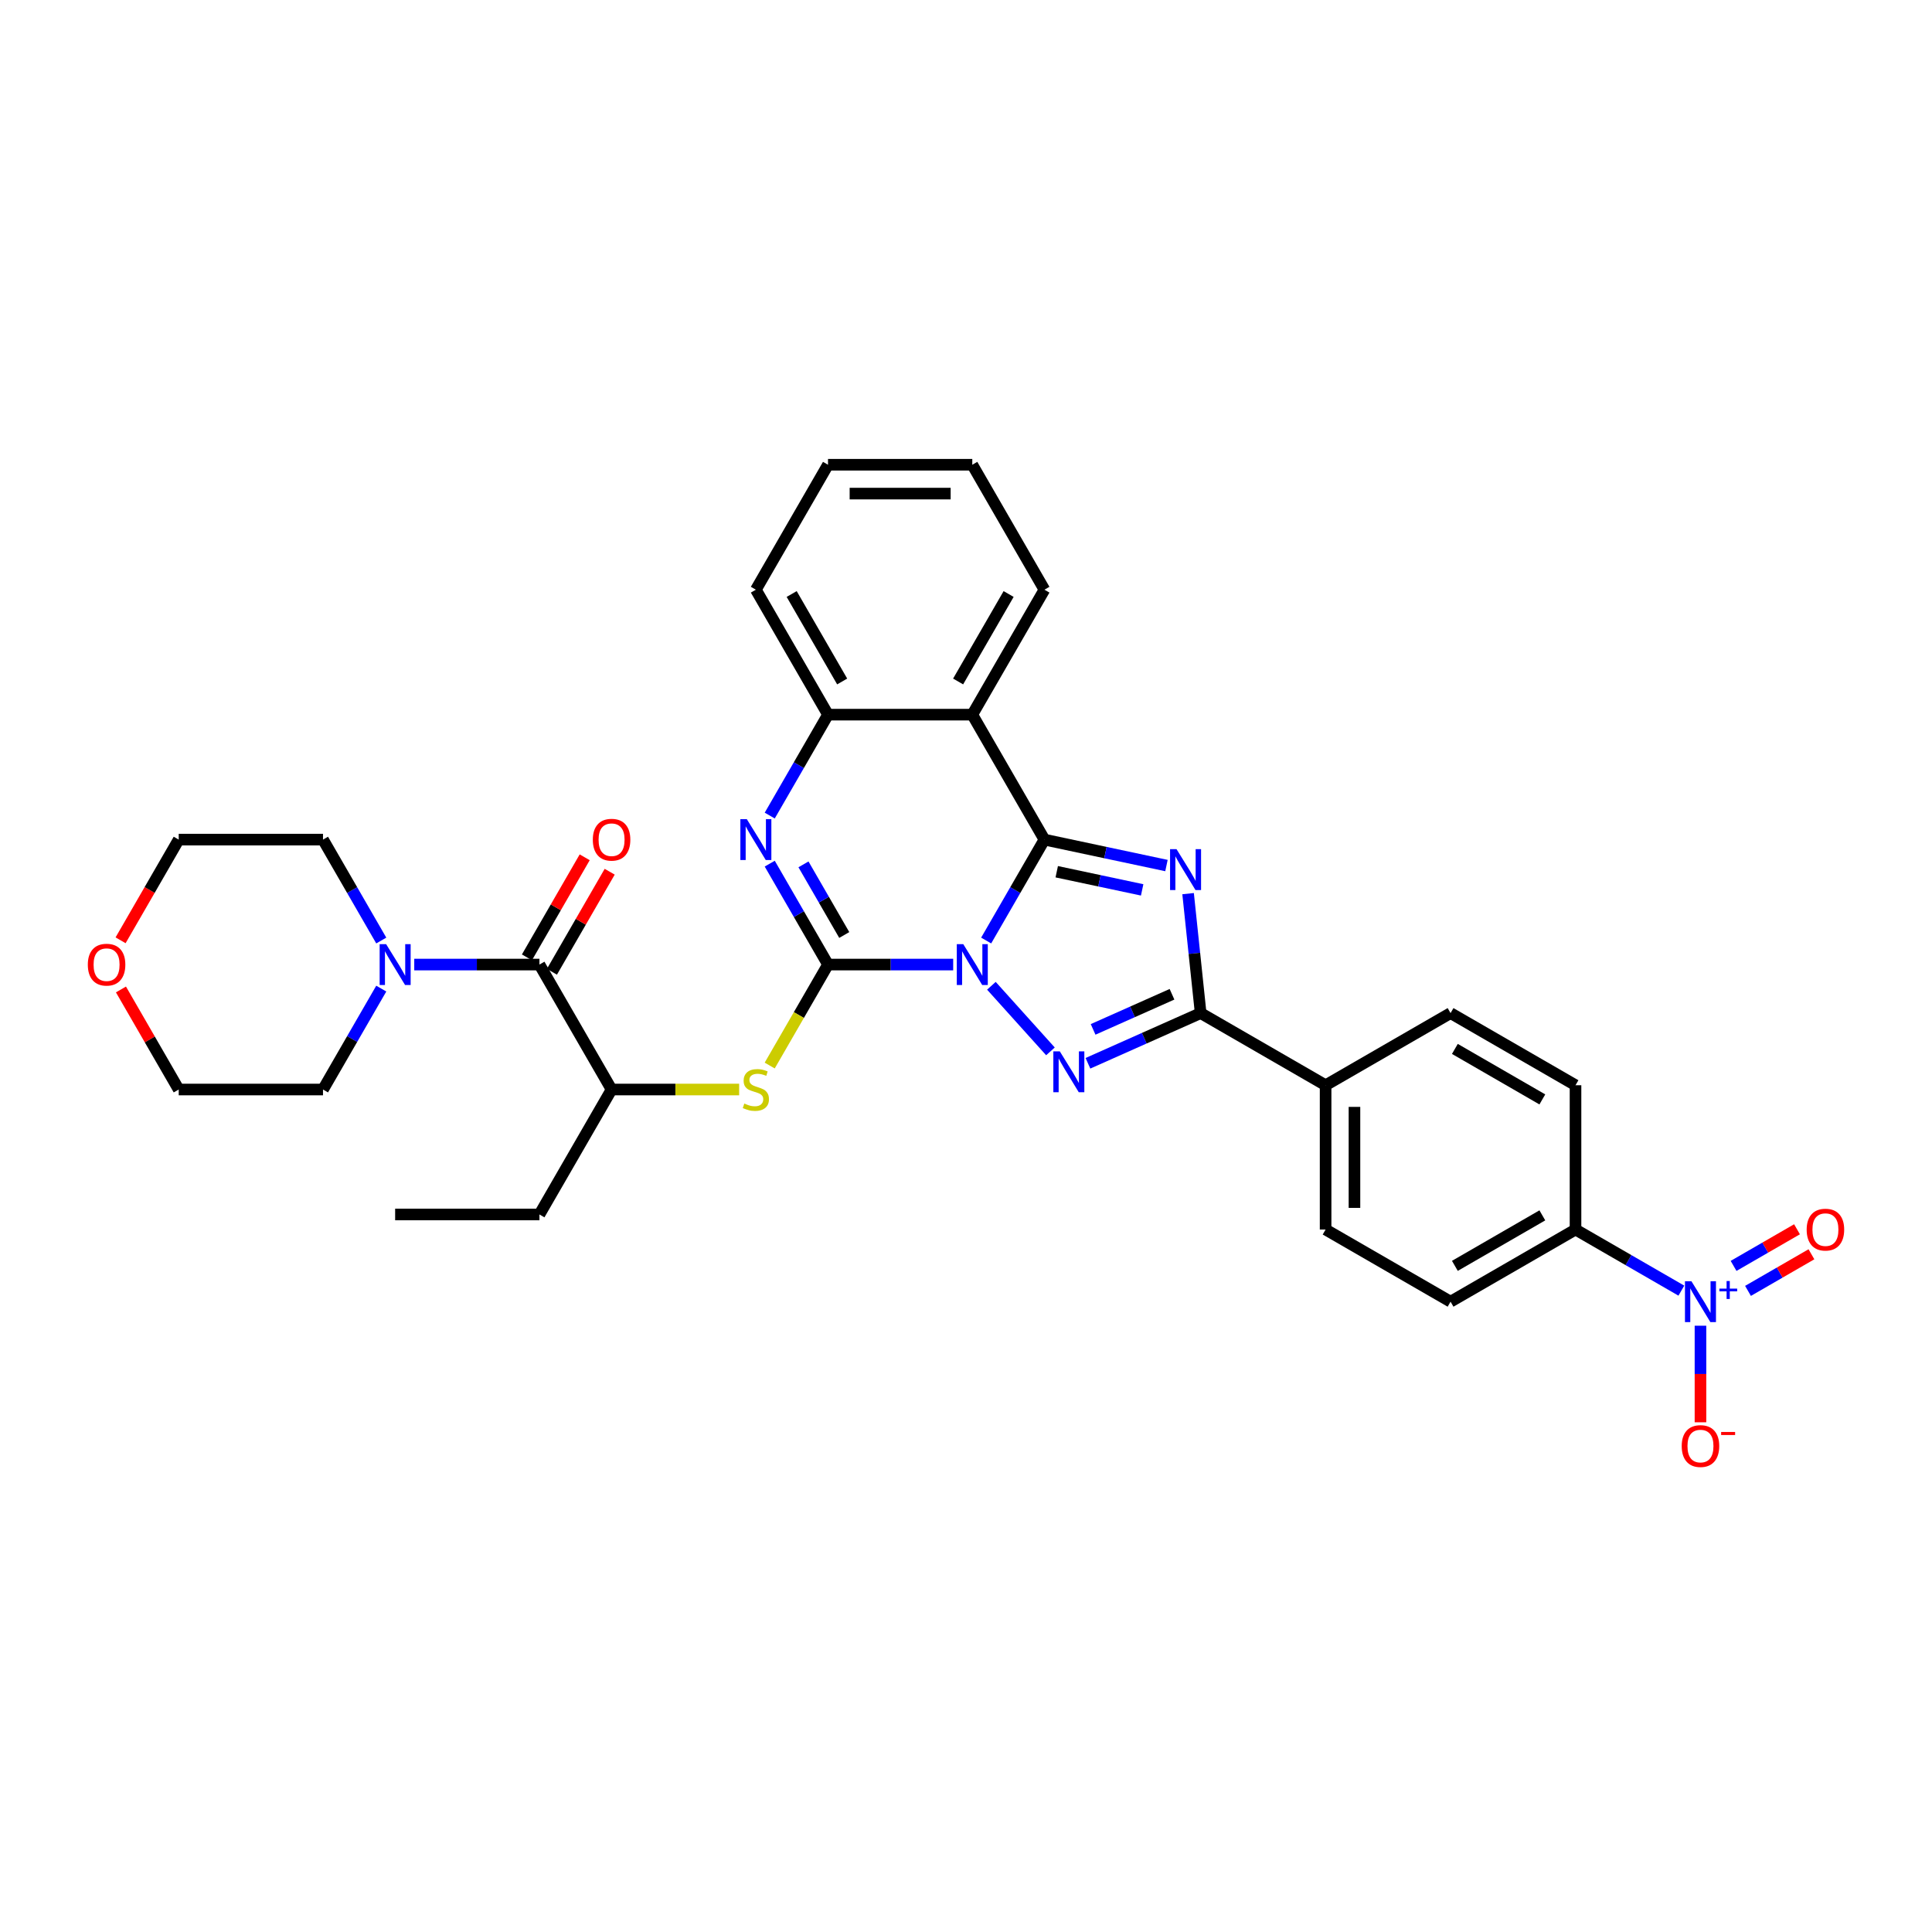 <?xml version='1.0' encoding='iso-8859-1'?>
<svg version='1.1' baseProfile='full'
              xmlns='http://www.w3.org/2000/svg'
                      xmlns:rdkit='http://www.rdkit.org/xml'
                      xmlns:xlink='http://www.w3.org/1999/xlink'
                  xml:space='preserve'
width='1000px' height='1000px' viewBox='0 0 1000 1000'>
<!-- END OF HEADER -->
<rect style='opacity:1.0;fill:#FFFFFF;stroke:none' width='1000' height='1000' x='0' y='0'> </rect>
<path class='bond-0' d='M 510.439,486.815 L 525.518,460.697' style='fill:none;fill-rule:evenodd;stroke:#0000FF;stroke-width:6px;stroke-linecap:butt;stroke-linejoin:miter;stroke-opacity:1' />
<path class='bond-0' d='M 525.518,460.697 L 540.597,434.58' style='fill:none;fill-rule:evenodd;stroke:#000000;stroke-width:6px;stroke-linecap:butt;stroke-linejoin:miter;stroke-opacity:1' />
<path class='bond-1' d='M 493.368,499.257 L 460.971,499.257' style='fill:none;fill-rule:evenodd;stroke:#0000FF;stroke-width:6px;stroke-linecap:butt;stroke-linejoin:miter;stroke-opacity:1' />
<path class='bond-1' d='M 460.971,499.257 L 428.574,499.257' style='fill:none;fill-rule:evenodd;stroke:#000000;stroke-width:6px;stroke-linecap:butt;stroke-linejoin:miter;stroke-opacity:1' />
<path class='bond-3' d='M 513.144,510.238 L 543.71,544.185' style='fill:none;fill-rule:evenodd;stroke:#0000FF;stroke-width:6px;stroke-linecap:butt;stroke-linejoin:miter;stroke-opacity:1' />
<path class='bond-2' d='M 540.597,434.58 L 572.178,441.293' style='fill:none;fill-rule:evenodd;stroke:#000000;stroke-width:6px;stroke-linecap:butt;stroke-linejoin:miter;stroke-opacity:1' />
<path class='bond-2' d='M 572.178,441.293 L 603.759,448.006' style='fill:none;fill-rule:evenodd;stroke:#0000FF;stroke-width:6px;stroke-linecap:butt;stroke-linejoin:miter;stroke-opacity:1' />
<path class='bond-2' d='M 546.966,451.204 L 569.073,455.903' style='fill:none;fill-rule:evenodd;stroke:#000000;stroke-width:6px;stroke-linecap:butt;stroke-linejoin:miter;stroke-opacity:1' />
<path class='bond-2' d='M 569.073,455.903 L 591.18,460.602' style='fill:none;fill-rule:evenodd;stroke:#0000FF;stroke-width:6px;stroke-linecap:butt;stroke-linejoin:miter;stroke-opacity:1' />
<path class='bond-6' d='M 540.597,434.58 L 503.256,369.903' style='fill:none;fill-rule:evenodd;stroke:#000000;stroke-width:6px;stroke-linecap:butt;stroke-linejoin:miter;stroke-opacity:1' />
<path class='bond-5' d='M 428.574,499.257 L 413.495,473.139' style='fill:none;fill-rule:evenodd;stroke:#000000;stroke-width:6px;stroke-linecap:butt;stroke-linejoin:miter;stroke-opacity:1' />
<path class='bond-5' d='M 413.495,473.139 L 398.416,447.022' style='fill:none;fill-rule:evenodd;stroke:#0000FF;stroke-width:6px;stroke-linecap:butt;stroke-linejoin:miter;stroke-opacity:1' />
<path class='bond-5' d='M 436.986,483.953 L 426.43,465.671' style='fill:none;fill-rule:evenodd;stroke:#000000;stroke-width:6px;stroke-linecap:butt;stroke-linejoin:miter;stroke-opacity:1' />
<path class='bond-5' d='M 426.43,465.671 L 415.875,447.389' style='fill:none;fill-rule:evenodd;stroke:#0000FF;stroke-width:6px;stroke-linecap:butt;stroke-linejoin:miter;stroke-opacity:1' />
<path class='bond-8' d='M 428.574,499.257 L 413.486,525.389' style='fill:none;fill-rule:evenodd;stroke:#000000;stroke-width:6px;stroke-linecap:butt;stroke-linejoin:miter;stroke-opacity:1' />
<path class='bond-8' d='M 413.486,525.389 L 398.399,551.521' style='fill:none;fill-rule:evenodd;stroke:#CCCC00;stroke-width:6px;stroke-linecap:butt;stroke-linejoin:miter;stroke-opacity:1' />
<path class='bond-33' d='M 614.955,462.549 L 618.204,493.465' style='fill:none;fill-rule:evenodd;stroke:#0000FF;stroke-width:6px;stroke-linecap:butt;stroke-linejoin:miter;stroke-opacity:1' />
<path class='bond-33' d='M 618.204,493.465 L 621.454,524.38' style='fill:none;fill-rule:evenodd;stroke:#000000;stroke-width:6px;stroke-linecap:butt;stroke-linejoin:miter;stroke-opacity:1' />
<path class='bond-4' d='M 563.116,550.354 L 592.285,537.367' style='fill:none;fill-rule:evenodd;stroke:#0000FF;stroke-width:6px;stroke-linecap:butt;stroke-linejoin:miter;stroke-opacity:1' />
<path class='bond-4' d='M 592.285,537.367 L 621.454,524.38' style='fill:none;fill-rule:evenodd;stroke:#000000;stroke-width:6px;stroke-linecap:butt;stroke-linejoin:miter;stroke-opacity:1' />
<path class='bond-4' d='M 565.791,532.813 L 586.21,523.722' style='fill:none;fill-rule:evenodd;stroke:#0000FF;stroke-width:6px;stroke-linecap:butt;stroke-linejoin:miter;stroke-opacity:1' />
<path class='bond-4' d='M 586.21,523.722 L 606.628,514.631' style='fill:none;fill-rule:evenodd;stroke:#000000;stroke-width:6px;stroke-linecap:butt;stroke-linejoin:miter;stroke-opacity:1' />
<path class='bond-14' d='M 621.454,524.38 L 686.13,561.721' style='fill:none;fill-rule:evenodd;stroke:#000000;stroke-width:6px;stroke-linecap:butt;stroke-linejoin:miter;stroke-opacity:1' />
<path class='bond-9' d='M 398.416,422.138 L 413.495,396.021' style='fill:none;fill-rule:evenodd;stroke:#0000FF;stroke-width:6px;stroke-linecap:butt;stroke-linejoin:miter;stroke-opacity:1' />
<path class='bond-9' d='M 413.495,396.021 L 428.574,369.903' style='fill:none;fill-rule:evenodd;stroke:#000000;stroke-width:6px;stroke-linecap:butt;stroke-linejoin:miter;stroke-opacity:1' />
<path class='bond-23' d='M 503.256,369.903 L 540.597,305.227' style='fill:none;fill-rule:evenodd;stroke:#000000;stroke-width:6px;stroke-linecap:butt;stroke-linejoin:miter;stroke-opacity:1' />
<path class='bond-23' d='M 495.922,352.734 L 522.061,307.46' style='fill:none;fill-rule:evenodd;stroke:#000000;stroke-width:6px;stroke-linecap:butt;stroke-linejoin:miter;stroke-opacity:1' />
<path class='bond-34' d='M 503.256,369.903 L 428.574,369.903' style='fill:none;fill-rule:evenodd;stroke:#000000;stroke-width:6px;stroke-linecap:butt;stroke-linejoin:miter;stroke-opacity:1' />
<path class='bond-7' d='M 870.272,668.036 L 842.878,652.22' style='fill:none;fill-rule:evenodd;stroke:#0000FF;stroke-width:6px;stroke-linecap:butt;stroke-linejoin:miter;stroke-opacity:1' />
<path class='bond-7' d='M 842.878,652.22 L 815.484,636.404' style='fill:none;fill-rule:evenodd;stroke:#000000;stroke-width:6px;stroke-linecap:butt;stroke-linejoin:miter;stroke-opacity:1' />
<path class='bond-15' d='M 880.16,686.187 L 880.16,711.181' style='fill:none;fill-rule:evenodd;stroke:#0000FF;stroke-width:6px;stroke-linecap:butt;stroke-linejoin:miter;stroke-opacity:1' />
<path class='bond-15' d='M 880.16,711.181 L 880.16,736.176' style='fill:none;fill-rule:evenodd;stroke:#FF0000;stroke-width:6px;stroke-linecap:butt;stroke-linejoin:miter;stroke-opacity:1' />
<path class='bond-16' d='M 904.764,668.163 L 921.181,658.685' style='fill:none;fill-rule:evenodd;stroke:#0000FF;stroke-width:6px;stroke-linecap:butt;stroke-linejoin:miter;stroke-opacity:1' />
<path class='bond-16' d='M 921.181,658.685 L 937.598,649.207' style='fill:none;fill-rule:evenodd;stroke:#FF0000;stroke-width:6px;stroke-linecap:butt;stroke-linejoin:miter;stroke-opacity:1' />
<path class='bond-16' d='M 897.296,655.228 L 913.713,645.75' style='fill:none;fill-rule:evenodd;stroke:#0000FF;stroke-width:6px;stroke-linecap:butt;stroke-linejoin:miter;stroke-opacity:1' />
<path class='bond-16' d='M 913.713,645.75 L 930.129,636.271' style='fill:none;fill-rule:evenodd;stroke:#FF0000;stroke-width:6px;stroke-linecap:butt;stroke-linejoin:miter;stroke-opacity:1' />
<path class='bond-12' d='M 382.585,563.933 L 349.568,563.933' style='fill:none;fill-rule:evenodd;stroke:#CCCC00;stroke-width:6px;stroke-linecap:butt;stroke-linejoin:miter;stroke-opacity:1' />
<path class='bond-12' d='M 349.568,563.933 L 316.551,563.933' style='fill:none;fill-rule:evenodd;stroke:#000000;stroke-width:6px;stroke-linecap:butt;stroke-linejoin:miter;stroke-opacity:1' />
<path class='bond-26' d='M 428.574,369.903 L 391.233,305.227' style='fill:none;fill-rule:evenodd;stroke:#000000;stroke-width:6px;stroke-linecap:butt;stroke-linejoin:miter;stroke-opacity:1' />
<path class='bond-26' d='M 435.908,352.734 L 409.769,307.46' style='fill:none;fill-rule:evenodd;stroke:#000000;stroke-width:6px;stroke-linecap:butt;stroke-linejoin:miter;stroke-opacity:1' />
<path class='bond-10' d='M 279.21,499.257 L 316.551,563.933' style='fill:none;fill-rule:evenodd;stroke:#000000;stroke-width:6px;stroke-linecap:butt;stroke-linejoin:miter;stroke-opacity:1' />
<path class='bond-11' d='M 279.21,499.257 L 246.813,499.257' style='fill:none;fill-rule:evenodd;stroke:#000000;stroke-width:6px;stroke-linecap:butt;stroke-linejoin:miter;stroke-opacity:1' />
<path class='bond-11' d='M 246.813,499.257 L 214.415,499.257' style='fill:none;fill-rule:evenodd;stroke:#0000FF;stroke-width:6px;stroke-linecap:butt;stroke-linejoin:miter;stroke-opacity:1' />
<path class='bond-17' d='M 285.677,502.991 L 300.627,477.098' style='fill:none;fill-rule:evenodd;stroke:#000000;stroke-width:6px;stroke-linecap:butt;stroke-linejoin:miter;stroke-opacity:1' />
<path class='bond-17' d='M 300.627,477.098 L 315.576,451.204' style='fill:none;fill-rule:evenodd;stroke:#FF0000;stroke-width:6px;stroke-linecap:butt;stroke-linejoin:miter;stroke-opacity:1' />
<path class='bond-17' d='M 272.742,495.523 L 287.691,469.629' style='fill:none;fill-rule:evenodd;stroke:#000000;stroke-width:6px;stroke-linecap:butt;stroke-linejoin:miter;stroke-opacity:1' />
<path class='bond-17' d='M 287.691,469.629 L 302.641,443.736' style='fill:none;fill-rule:evenodd;stroke:#FF0000;stroke-width:6px;stroke-linecap:butt;stroke-linejoin:miter;stroke-opacity:1' />
<path class='bond-24' d='M 197.344,511.699 L 182.265,537.816' style='fill:none;fill-rule:evenodd;stroke:#0000FF;stroke-width:6px;stroke-linecap:butt;stroke-linejoin:miter;stroke-opacity:1' />
<path class='bond-24' d='M 182.265,537.816 L 167.186,563.933' style='fill:none;fill-rule:evenodd;stroke:#000000;stroke-width:6px;stroke-linecap:butt;stroke-linejoin:miter;stroke-opacity:1' />
<path class='bond-25' d='M 197.344,486.815 L 182.265,460.697' style='fill:none;fill-rule:evenodd;stroke:#0000FF;stroke-width:6px;stroke-linecap:butt;stroke-linejoin:miter;stroke-opacity:1' />
<path class='bond-25' d='M 182.265,460.697 L 167.186,434.58' style='fill:none;fill-rule:evenodd;stroke:#000000;stroke-width:6px;stroke-linecap:butt;stroke-linejoin:miter;stroke-opacity:1' />
<path class='bond-27' d='M 316.551,563.933 L 279.21,628.61' style='fill:none;fill-rule:evenodd;stroke:#000000;stroke-width:6px;stroke-linecap:butt;stroke-linejoin:miter;stroke-opacity:1' />
<path class='bond-13' d='M 815.484,636.404 L 750.807,673.745' style='fill:none;fill-rule:evenodd;stroke:#000000;stroke-width:6px;stroke-linecap:butt;stroke-linejoin:miter;stroke-opacity:1' />
<path class='bond-13' d='M 798.314,629.069 L 753.04,655.208' style='fill:none;fill-rule:evenodd;stroke:#000000;stroke-width:6px;stroke-linecap:butt;stroke-linejoin:miter;stroke-opacity:1' />
<path class='bond-35' d='M 815.484,636.404 L 815.484,561.721' style='fill:none;fill-rule:evenodd;stroke:#000000;stroke-width:6px;stroke-linecap:butt;stroke-linejoin:miter;stroke-opacity:1' />
<path class='bond-20' d='M 686.13,561.721 L 750.807,524.38' style='fill:none;fill-rule:evenodd;stroke:#000000;stroke-width:6px;stroke-linecap:butt;stroke-linejoin:miter;stroke-opacity:1' />
<path class='bond-21' d='M 686.13,561.721 L 686.13,636.404' style='fill:none;fill-rule:evenodd;stroke:#000000;stroke-width:6px;stroke-linecap:butt;stroke-linejoin:miter;stroke-opacity:1' />
<path class='bond-21' d='M 701.067,572.924 L 701.067,625.201' style='fill:none;fill-rule:evenodd;stroke:#000000;stroke-width:6px;stroke-linecap:butt;stroke-linejoin:miter;stroke-opacity:1' />
<path class='bond-18' d='M 815.484,561.721 L 750.807,524.38' style='fill:none;fill-rule:evenodd;stroke:#000000;stroke-width:6px;stroke-linecap:butt;stroke-linejoin:miter;stroke-opacity:1' />
<path class='bond-18' d='M 798.314,569.056 L 753.04,542.917' style='fill:none;fill-rule:evenodd;stroke:#000000;stroke-width:6px;stroke-linecap:butt;stroke-linejoin:miter;stroke-opacity:1' />
<path class='bond-19' d='M 750.807,673.745 L 686.13,636.404' style='fill:none;fill-rule:evenodd;stroke:#000000;stroke-width:6px;stroke-linecap:butt;stroke-linejoin:miter;stroke-opacity:1' />
<path class='bond-22' d='M 62.416,486.695 L 77.46,460.638' style='fill:none;fill-rule:evenodd;stroke:#FF0000;stroke-width:6px;stroke-linecap:butt;stroke-linejoin:miter;stroke-opacity:1' />
<path class='bond-22' d='M 77.46,460.638 L 92.504,434.58' style='fill:none;fill-rule:evenodd;stroke:#000000;stroke-width:6px;stroke-linecap:butt;stroke-linejoin:miter;stroke-opacity:1' />
<path class='bond-37' d='M 62.605,512.147 L 77.555,538.04' style='fill:none;fill-rule:evenodd;stroke:#FF0000;stroke-width:6px;stroke-linecap:butt;stroke-linejoin:miter;stroke-opacity:1' />
<path class='bond-37' d='M 77.555,538.04 L 92.504,563.933' style='fill:none;fill-rule:evenodd;stroke:#000000;stroke-width:6px;stroke-linecap:butt;stroke-linejoin:miter;stroke-opacity:1' />
<path class='bond-30' d='M 540.597,305.227 L 503.256,240.55' style='fill:none;fill-rule:evenodd;stroke:#000000;stroke-width:6px;stroke-linecap:butt;stroke-linejoin:miter;stroke-opacity:1' />
<path class='bond-29' d='M 167.186,563.933 L 92.504,563.933' style='fill:none;fill-rule:evenodd;stroke:#000000;stroke-width:6px;stroke-linecap:butt;stroke-linejoin:miter;stroke-opacity:1' />
<path class='bond-28' d='M 167.186,434.58 L 92.504,434.58' style='fill:none;fill-rule:evenodd;stroke:#000000;stroke-width:6px;stroke-linecap:butt;stroke-linejoin:miter;stroke-opacity:1' />
<path class='bond-32' d='M 391.233,305.227 L 428.574,240.55' style='fill:none;fill-rule:evenodd;stroke:#000000;stroke-width:6px;stroke-linecap:butt;stroke-linejoin:miter;stroke-opacity:1' />
<path class='bond-31' d='M 279.21,628.61 L 204.527,628.61' style='fill:none;fill-rule:evenodd;stroke:#000000;stroke-width:6px;stroke-linecap:butt;stroke-linejoin:miter;stroke-opacity:1' />
<path class='bond-36' d='M 503.256,240.55 L 428.574,240.55' style='fill:none;fill-rule:evenodd;stroke:#000000;stroke-width:6px;stroke-linecap:butt;stroke-linejoin:miter;stroke-opacity:1' />
<path class='bond-36' d='M 492.054,255.487 L 439.776,255.487' style='fill:none;fill-rule:evenodd;stroke:#000000;stroke-width:6px;stroke-linecap:butt;stroke-linejoin:miter;stroke-opacity:1' />
<path  class='atom-0' d='M 498.581 488.682
L 505.511 499.884
Q 506.199 500.989, 507.304 502.991
Q 508.409 504.992, 508.469 505.112
L 508.469 488.682
L 511.277 488.682
L 511.277 509.832
L 508.379 509.832
L 500.941 497.584
Q 500.075 496.15, 499.149 494.507
Q 498.252 492.864, 497.983 492.356
L 497.983 509.832
L 495.235 509.832
L 495.235 488.682
L 498.581 488.682
' fill='#0000FF'/>
<path  class='atom-3' d='M 608.972 439.532
L 615.903 450.735
Q 616.59 451.84, 617.695 453.841
Q 618.8 455.843, 618.86 455.962
L 618.86 439.532
L 621.668 439.532
L 621.668 460.682
L 618.77 460.682
L 611.332 448.434
Q 610.466 447.001, 609.54 445.358
Q 608.644 443.715, 608.375 443.207
L 608.375 460.682
L 605.626 460.682
L 605.626 439.532
L 608.972 439.532
' fill='#0000FF'/>
<path  class='atom-4' d='M 548.553 544.181
L 555.484 555.384
Q 556.171 556.489, 557.276 558.49
Q 558.381 560.492, 558.441 560.611
L 558.441 544.181
L 561.249 544.181
L 561.249 565.331
L 558.351 565.331
L 550.913 553.083
Q 550.047 551.65, 549.121 550.007
Q 548.224 548.364, 547.956 547.856
L 547.956 565.331
L 545.207 565.331
L 545.207 544.181
L 548.553 544.181
' fill='#0000FF'/>
<path  class='atom-6' d='M 386.558 424.005
L 393.488 435.207
Q 394.175 436.313, 395.281 438.314
Q 396.386 440.316, 396.446 440.435
L 396.446 424.005
L 399.254 424.005
L 399.254 445.155
L 396.356 445.155
L 388.918 432.907
Q 388.051 431.473, 387.125 429.83
Q 386.229 428.187, 385.96 427.679
L 385.96 445.155
L 383.212 445.155
L 383.212 424.005
L 386.558 424.005
' fill='#0000FF'/>
<path  class='atom-8' d='M 875.485 663.17
L 882.416 674.372
Q 883.103 675.477, 884.208 677.479
Q 885.313 679.48, 885.373 679.6
L 885.373 663.17
L 888.181 663.17
L 888.181 684.32
L 885.283 684.32
L 877.845 672.072
Q 876.979 670.638, 876.053 668.995
Q 875.156 667.352, 874.888 666.844
L 874.888 684.32
L 872.139 684.32
L 872.139 663.17
L 875.485 663.17
' fill='#0000FF'/>
<path  class='atom-8' d='M 889.955 666.982
L 893.682 666.982
L 893.682 663.058
L 895.338 663.058
L 895.338 666.982
L 899.163 666.982
L 899.163 668.402
L 895.338 668.402
L 895.338 672.345
L 893.682 672.345
L 893.682 668.402
L 889.955 668.402
L 889.955 666.982
' fill='#0000FF'/>
<path  class='atom-9' d='M 385.258 571.192
Q 385.497 571.282, 386.483 571.7
Q 387.469 572.118, 388.544 572.387
Q 389.65 572.626, 390.725 572.626
Q 392.726 572.626, 393.892 571.67
Q 395.057 570.685, 395.057 568.982
Q 395.057 567.817, 394.459 567.1
Q 393.892 566.383, 392.995 565.995
Q 392.099 565.606, 390.605 565.158
Q 388.724 564.59, 387.588 564.053
Q 386.483 563.515, 385.676 562.38
Q 384.9 561.245, 384.9 559.333
Q 384.9 556.674, 386.692 555.031
Q 388.514 553.388, 392.099 553.388
Q 394.549 553.388, 397.327 554.553
L 396.64 556.853
Q 394.101 555.808, 392.189 555.808
Q 390.128 555.808, 388.992 556.674
Q 387.857 557.511, 387.887 558.974
Q 387.887 560.11, 388.455 560.797
Q 389.052 561.484, 389.889 561.872
Q 390.755 562.26, 392.189 562.709
Q 394.101 563.306, 395.236 563.903
Q 396.371 564.501, 397.178 565.726
Q 398.014 566.921, 398.014 568.982
Q 398.014 571.909, 396.042 573.493
Q 394.101 575.046, 390.844 575.046
Q 388.962 575.046, 387.529 574.628
Q 386.125 574.239, 384.452 573.552
L 385.258 571.192
' fill='#CCCC00'/>
<path  class='atom-12' d='M 199.852 488.682
L 206.783 499.884
Q 207.47 500.989, 208.575 502.991
Q 209.681 504.992, 209.74 505.112
L 209.74 488.682
L 212.548 488.682
L 212.548 509.832
L 209.651 509.832
L 202.212 497.584
Q 201.346 496.15, 200.42 494.507
Q 199.524 492.864, 199.255 492.356
L 199.255 509.832
L 196.507 509.832
L 196.507 488.682
L 199.852 488.682
' fill='#0000FF'/>
<path  class='atom-16' d='M 870.451 748.486
Q 870.451 743.408, 872.961 740.57
Q 875.47 737.732, 880.16 737.732
Q 884.85 737.732, 887.36 740.57
Q 889.869 743.408, 889.869 748.486
Q 889.869 753.625, 887.33 756.552
Q 884.79 759.45, 880.16 759.45
Q 875.5 759.45, 872.961 756.552
Q 870.451 753.654, 870.451 748.486
M 880.16 757.06
Q 883.386 757.06, 885.119 754.909
Q 886.882 752.728, 886.882 748.486
Q 886.882 744.334, 885.119 742.243
Q 883.386 740.122, 880.16 740.122
Q 876.934 740.122, 875.171 742.213
Q 873.439 744.304, 873.439 748.486
Q 873.439 752.758, 875.171 754.909
Q 876.934 757.06, 880.16 757.06
' fill='#FF0000'/>
<path  class='atom-16' d='M 890.855 741.184
L 898.09 741.184
L 898.09 742.762
L 890.855 742.762
L 890.855 741.184
' fill='#FF0000'/>
<path  class='atom-17' d='M 935.128 636.463
Q 935.128 631.385, 937.637 628.547
Q 940.147 625.709, 944.837 625.709
Q 949.527 625.709, 952.036 628.547
Q 954.545 631.385, 954.545 636.463
Q 954.545 641.601, 952.006 644.529
Q 949.467 647.427, 944.837 647.427
Q 940.177 647.427, 937.637 644.529
Q 935.128 641.631, 935.128 636.463
M 944.837 645.037
Q 948.063 645.037, 949.796 642.886
Q 951.558 640.705, 951.558 636.463
Q 951.558 632.311, 949.796 630.22
Q 948.063 628.099, 944.837 628.099
Q 941.611 628.099, 939.848 630.19
Q 938.115 632.281, 938.115 636.463
Q 938.115 640.735, 939.848 642.886
Q 941.611 645.037, 944.837 645.037
' fill='#FF0000'/>
<path  class='atom-18' d='M 306.842 434.64
Q 306.842 429.561, 309.351 426.723
Q 311.861 423.886, 316.551 423.886
Q 321.241 423.886, 323.75 426.723
Q 326.259 429.561, 326.259 434.64
Q 326.259 439.778, 323.72 442.705
Q 321.181 445.603, 316.551 445.603
Q 311.891 445.603, 309.351 442.705
Q 306.842 439.808, 306.842 434.64
M 316.551 443.213
Q 319.777 443.213, 321.51 441.062
Q 323.272 438.882, 323.272 434.64
Q 323.272 430.487, 321.51 428.396
Q 319.777 426.275, 316.551 426.275
Q 313.324 426.275, 311.562 428.366
Q 309.829 430.458, 309.829 434.64
Q 309.829 438.912, 311.562 441.062
Q 313.324 443.213, 316.551 443.213
' fill='#FF0000'/>
<path  class='atom-23' d='M 45.455 499.316
Q 45.455 494.238, 47.964 491.4
Q 50.473 488.562, 55.163 488.562
Q 59.853 488.562, 62.363 491.4
Q 64.872 494.238, 64.872 499.316
Q 64.872 504.455, 62.333 507.382
Q 59.794 510.28, 55.163 510.28
Q 50.503 510.28, 47.964 507.382
Q 45.455 504.484, 45.455 499.316
M 55.163 507.89
Q 58.389 507.89, 60.122 505.739
Q 61.885 503.558, 61.885 499.316
Q 61.885 495.164, 60.122 493.073
Q 58.389 490.952, 55.163 490.952
Q 51.937 490.952, 50.175 493.043
Q 48.442 495.134, 48.442 499.316
Q 48.442 503.588, 50.175 505.739
Q 51.937 507.89, 55.163 507.89
' fill='#FF0000'/>
</svg>
